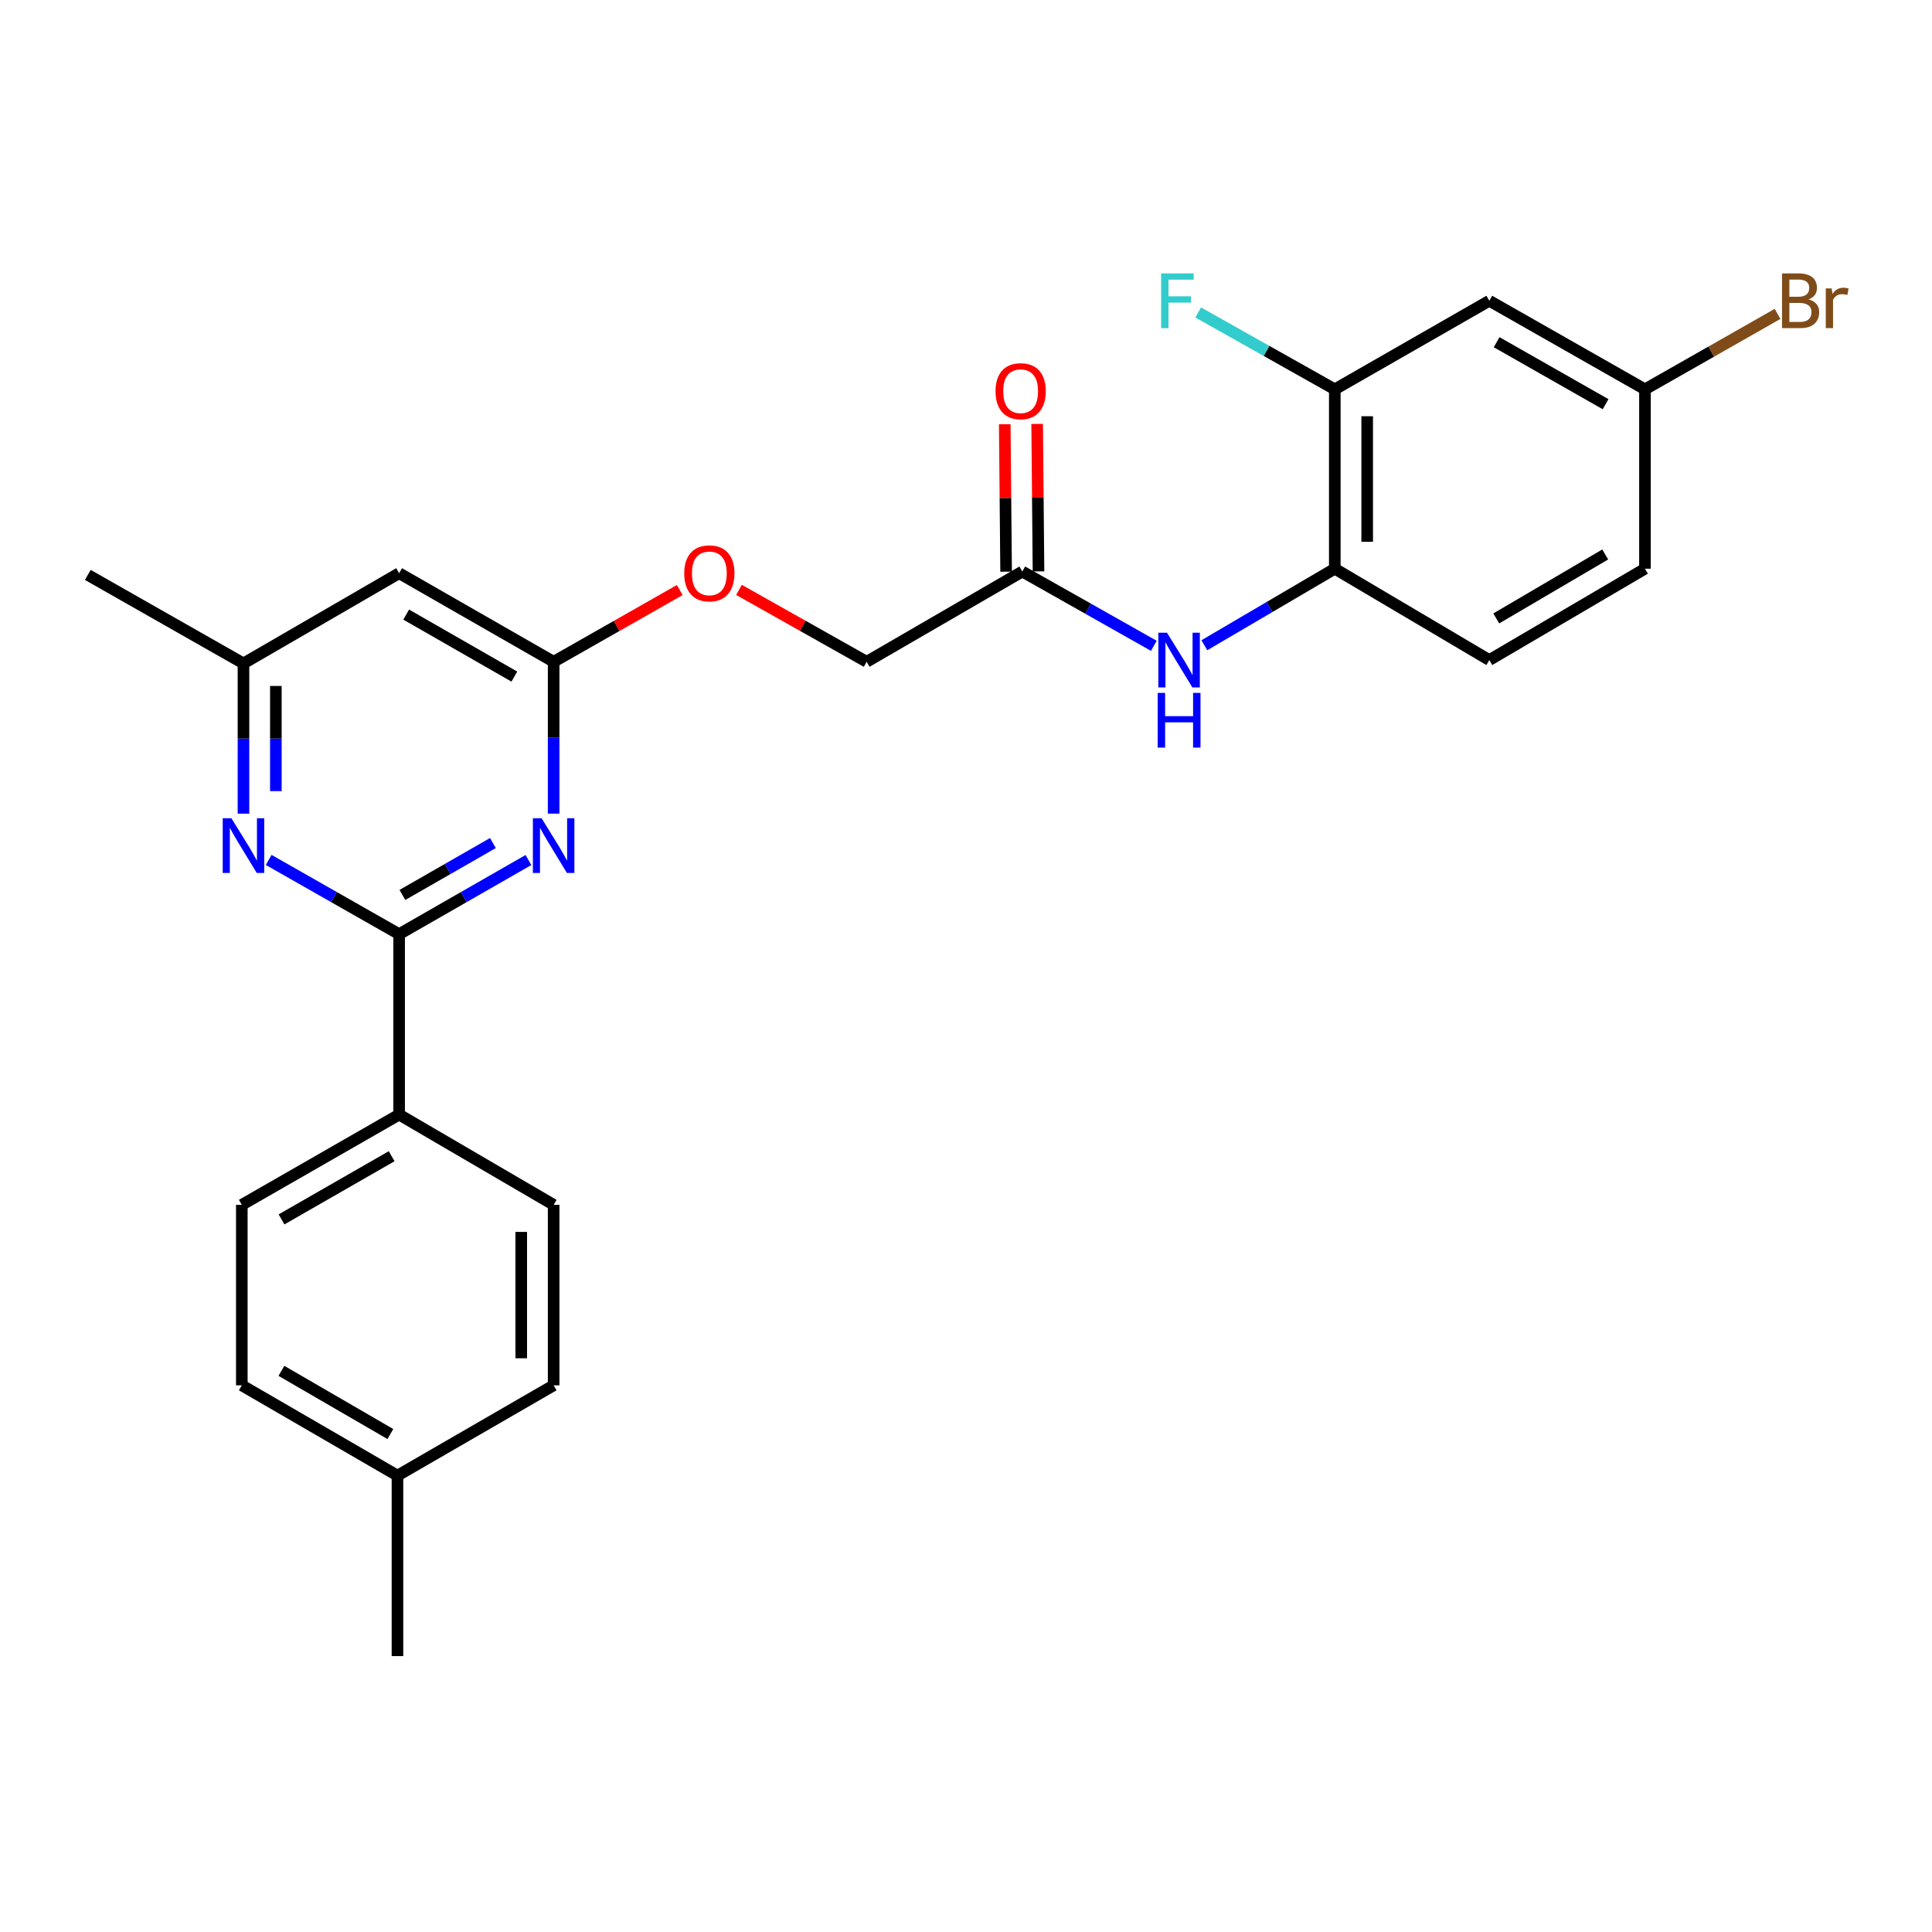 <?xml version='1.0' encoding='iso-8859-1'?>
<svg version='1.1' baseProfile='full'
              xmlns='http://www.w3.org/2000/svg'
                      xmlns:rdkit='http://www.rdkit.org/xml'
                      xmlns:xlink='http://www.w3.org/1999/xlink'
                  xml:space='preserve'
width='1000px' height='1000px' viewBox='0 0 1000 1000'>
<!-- END OF HEADER -->
<rect style='opacity:1.0;fill:#FFFFFF;stroke:none' width='1000' height='1000' x='0' y='0'> </rect>
<path class='bond-0' d='M 206.585,483.518 L 240.051,464.333' style='fill:none;fill-rule:evenodd;stroke:#000000;stroke-width:6px;stroke-linecap:butt;stroke-linejoin:miter;stroke-opacity:1' />
<path class='bond-0' d='M 240.051,464.333 L 273.518,445.148' style='fill:none;fill-rule:evenodd;stroke:#0000FF;stroke-width:6px;stroke-linecap:butt;stroke-linejoin:miter;stroke-opacity:1' />
<path class='bond-0' d='M 208.286,463.216 L 231.712,449.786' style='fill:none;fill-rule:evenodd;stroke:#000000;stroke-width:6px;stroke-linecap:butt;stroke-linejoin:miter;stroke-opacity:1' />
<path class='bond-0' d='M 231.712,449.786 L 255.139,436.357' style='fill:none;fill-rule:evenodd;stroke:#0000FF;stroke-width:6px;stroke-linecap:butt;stroke-linejoin:miter;stroke-opacity:1' />
<path class='bond-1' d='M 206.585,483.518 L 172.831,464.309' style='fill:none;fill-rule:evenodd;stroke:#000000;stroke-width:6px;stroke-linecap:butt;stroke-linejoin:miter;stroke-opacity:1' />
<path class='bond-1' d='M 172.831,464.309 L 139.077,445.1' style='fill:none;fill-rule:evenodd;stroke:#0000FF;stroke-width:6px;stroke-linecap:butt;stroke-linejoin:miter;stroke-opacity:1' />
<path class='bond-8' d='M 206.585,483.518 L 206.585,576.909' style='fill:none;fill-rule:evenodd;stroke:#000000;stroke-width:6px;stroke-linecap:butt;stroke-linejoin:miter;stroke-opacity:1' />
<path class='bond-2' d='M 286.563,421.131 L 286.563,381.834' style='fill:none;fill-rule:evenodd;stroke:#0000FF;stroke-width:6px;stroke-linecap:butt;stroke-linejoin:miter;stroke-opacity:1' />
<path class='bond-2' d='M 286.563,381.834 L 286.563,342.536' style='fill:none;fill-rule:evenodd;stroke:#000000;stroke-width:6px;stroke-linecap:butt;stroke-linejoin:miter;stroke-opacity:1' />
<path class='bond-10' d='M 126.02,421.153 L 126.02,382.273' style='fill:none;fill-rule:evenodd;stroke:#0000FF;stroke-width:6px;stroke-linecap:butt;stroke-linejoin:miter;stroke-opacity:1' />
<path class='bond-10' d='M 126.02,382.273 L 126.02,343.393' style='fill:none;fill-rule:evenodd;stroke:#000000;stroke-width:6px;stroke-linecap:butt;stroke-linejoin:miter;stroke-opacity:1' />
<path class='bond-10' d='M 142.786,409.489 L 142.786,382.273' style='fill:none;fill-rule:evenodd;stroke:#0000FF;stroke-width:6px;stroke-linecap:butt;stroke-linejoin:miter;stroke-opacity:1' />
<path class='bond-10' d='M 142.786,382.273 L 142.786,355.057' style='fill:none;fill-rule:evenodd;stroke:#000000;stroke-width:6px;stroke-linecap:butt;stroke-linejoin:miter;stroke-opacity:1' />
<path class='bond-11' d='M 286.563,342.536 L 319.2,323.969' style='fill:none;fill-rule:evenodd;stroke:#000000;stroke-width:6px;stroke-linecap:butt;stroke-linejoin:miter;stroke-opacity:1' />
<path class='bond-11' d='M 319.2,323.969 L 351.838,305.402' style='fill:none;fill-rule:evenodd;stroke:#FF0000;stroke-width:6px;stroke-linecap:butt;stroke-linejoin:miter;stroke-opacity:1' />
<path class='bond-26' d='M 286.563,342.536 L 206.585,296.688' style='fill:none;fill-rule:evenodd;stroke:#000000;stroke-width:6px;stroke-linecap:butt;stroke-linejoin:miter;stroke-opacity:1' />
<path class='bond-26' d='M 266.227,350.205 L 210.242,318.111' style='fill:none;fill-rule:evenodd;stroke:#000000;stroke-width:6px;stroke-linecap:butt;stroke-linejoin:miter;stroke-opacity:1' />
<path class='bond-3' d='M 597.224,334.27 L 563.183,315.046' style='fill:none;fill-rule:evenodd;stroke:#0000FF;stroke-width:6px;stroke-linecap:butt;stroke-linejoin:miter;stroke-opacity:1' />
<path class='bond-3' d='M 563.183,315.046 L 529.143,295.822' style='fill:none;fill-rule:evenodd;stroke:#000000;stroke-width:6px;stroke-linecap:butt;stroke-linejoin:miter;stroke-opacity:1' />
<path class='bond-4' d='M 623.37,333.978 L 657.129,314.169' style='fill:none;fill-rule:evenodd;stroke:#0000FF;stroke-width:6px;stroke-linecap:butt;stroke-linejoin:miter;stroke-opacity:1' />
<path class='bond-4' d='M 657.129,314.169 L 690.887,294.359' style='fill:none;fill-rule:evenodd;stroke:#000000;stroke-width:6px;stroke-linecap:butt;stroke-linejoin:miter;stroke-opacity:1' />
<path class='bond-6' d='M 690.887,294.359 L 690.887,201.517' style='fill:none;fill-rule:evenodd;stroke:#000000;stroke-width:6px;stroke-linecap:butt;stroke-linejoin:miter;stroke-opacity:1' />
<path class='bond-6' d='M 707.654,280.433 L 707.654,215.443' style='fill:none;fill-rule:evenodd;stroke:#000000;stroke-width:6px;stroke-linecap:butt;stroke-linejoin:miter;stroke-opacity:1' />
<path class='bond-13' d='M 690.887,294.359 L 770.865,341.651' style='fill:none;fill-rule:evenodd;stroke:#000000;stroke-width:6px;stroke-linecap:butt;stroke-linejoin:miter;stroke-opacity:1' />
<path class='bond-5' d='M 206.585,296.688 L 126.02,343.393' style='fill:none;fill-rule:evenodd;stroke:#000000;stroke-width:6px;stroke-linecap:butt;stroke-linejoin:miter;stroke-opacity:1' />
<path class='bond-9' d='M 690.887,201.517 L 770.865,155.678' style='fill:none;fill-rule:evenodd;stroke:#000000;stroke-width:6px;stroke-linecap:butt;stroke-linejoin:miter;stroke-opacity:1' />
<path class='bond-18' d='M 690.887,201.517 L 655.536,181.624' style='fill:none;fill-rule:evenodd;stroke:#000000;stroke-width:6px;stroke-linecap:butt;stroke-linejoin:miter;stroke-opacity:1' />
<path class='bond-18' d='M 655.536,181.624 L 620.185,161.731' style='fill:none;fill-rule:evenodd;stroke:#33CCCC;stroke-width:6px;stroke-linecap:butt;stroke-linejoin:miter;stroke-opacity:1' />
<path class='bond-7' d='M 529.143,295.822 L 448.578,342.536' style='fill:none;fill-rule:evenodd;stroke:#000000;stroke-width:6px;stroke-linecap:butt;stroke-linejoin:miter;stroke-opacity:1' />
<path class='bond-12' d='M 537.526,295.745 L 537.176,257.583' style='fill:none;fill-rule:evenodd;stroke:#000000;stroke-width:6px;stroke-linecap:butt;stroke-linejoin:miter;stroke-opacity:1' />
<path class='bond-12' d='M 537.176,257.583 L 536.825,219.421' style='fill:none;fill-rule:evenodd;stroke:#FF0000;stroke-width:6px;stroke-linecap:butt;stroke-linejoin:miter;stroke-opacity:1' />
<path class='bond-12' d='M 520.759,295.898 L 520.409,257.736' style='fill:none;fill-rule:evenodd;stroke:#000000;stroke-width:6px;stroke-linecap:butt;stroke-linejoin:miter;stroke-opacity:1' />
<path class='bond-12' d='M 520.409,257.736 L 520.059,219.574' style='fill:none;fill-rule:evenodd;stroke:#FF0000;stroke-width:6px;stroke-linecap:butt;stroke-linejoin:miter;stroke-opacity:1' />
<path class='bond-14' d='M 206.585,576.909 L 125.163,623.624' style='fill:none;fill-rule:evenodd;stroke:#000000;stroke-width:6px;stroke-linecap:butt;stroke-linejoin:miter;stroke-opacity:1' />
<path class='bond-14' d='M 202.715,598.46 L 145.72,631.16' style='fill:none;fill-rule:evenodd;stroke:#000000;stroke-width:6px;stroke-linecap:butt;stroke-linejoin:miter;stroke-opacity:1' />
<path class='bond-15' d='M 206.585,576.909 L 286.563,623.624' style='fill:none;fill-rule:evenodd;stroke:#000000;stroke-width:6px;stroke-linecap:butt;stroke-linejoin:miter;stroke-opacity:1' />
<path class='bond-28' d='M 770.865,155.678 L 851.43,201.517' style='fill:none;fill-rule:evenodd;stroke:#000000;stroke-width:6px;stroke-linecap:butt;stroke-linejoin:miter;stroke-opacity:1' />
<path class='bond-28' d='M 774.658,177.127 L 831.054,209.214' style='fill:none;fill-rule:evenodd;stroke:#000000;stroke-width:6px;stroke-linecap:butt;stroke-linejoin:miter;stroke-opacity:1' />
<path class='bond-24' d='M 126.02,343.393 L 45.455,297.573' style='fill:none;fill-rule:evenodd;stroke:#000000;stroke-width:6px;stroke-linecap:butt;stroke-linejoin:miter;stroke-opacity:1' />
<path class='bond-17' d='M 382.492,305.323 L 415.535,323.93' style='fill:none;fill-rule:evenodd;stroke:#FF0000;stroke-width:6px;stroke-linecap:butt;stroke-linejoin:miter;stroke-opacity:1' />
<path class='bond-17' d='M 415.535,323.93 L 448.578,342.536' style='fill:none;fill-rule:evenodd;stroke:#000000;stroke-width:6px;stroke-linecap:butt;stroke-linejoin:miter;stroke-opacity:1' />
<path class='bond-19' d='M 770.865,341.651 L 851.43,294.359' style='fill:none;fill-rule:evenodd;stroke:#000000;stroke-width:6px;stroke-linecap:butt;stroke-linejoin:miter;stroke-opacity:1' />
<path class='bond-19' d='M 774.462,320.098 L 830.858,286.993' style='fill:none;fill-rule:evenodd;stroke:#000000;stroke-width:6px;stroke-linecap:butt;stroke-linejoin:miter;stroke-opacity:1' />
<path class='bond-21' d='M 125.163,623.624 L 125.163,717.043' style='fill:none;fill-rule:evenodd;stroke:#000000;stroke-width:6px;stroke-linecap:butt;stroke-linejoin:miter;stroke-opacity:1' />
<path class='bond-20' d='M 286.563,623.624 L 286.563,717.043' style='fill:none;fill-rule:evenodd;stroke:#000000;stroke-width:6px;stroke-linecap:butt;stroke-linejoin:miter;stroke-opacity:1' />
<path class='bond-20' d='M 269.796,637.637 L 269.796,703.031' style='fill:none;fill-rule:evenodd;stroke:#000000;stroke-width:6px;stroke-linecap:butt;stroke-linejoin:miter;stroke-opacity:1' />
<path class='bond-16' d='M 851.43,201.517 L 851.43,294.359' style='fill:none;fill-rule:evenodd;stroke:#000000;stroke-width:6px;stroke-linecap:butt;stroke-linejoin:miter;stroke-opacity:1' />
<path class='bond-22' d='M 851.43,201.517 L 885.744,181.994' style='fill:none;fill-rule:evenodd;stroke:#000000;stroke-width:6px;stroke-linecap:butt;stroke-linejoin:miter;stroke-opacity:1' />
<path class='bond-22' d='M 885.744,181.994 L 920.058,162.47' style='fill:none;fill-rule:evenodd;stroke:#7F4C19;stroke-width:6px;stroke-linecap:butt;stroke-linejoin:miter;stroke-opacity:1' />
<path class='bond-23' d='M 286.563,717.043 L 205.728,763.767' style='fill:none;fill-rule:evenodd;stroke:#000000;stroke-width:6px;stroke-linecap:butt;stroke-linejoin:miter;stroke-opacity:1' />
<path class='bond-27' d='M 125.163,717.043 L 205.728,763.767' style='fill:none;fill-rule:evenodd;stroke:#000000;stroke-width:6px;stroke-linecap:butt;stroke-linejoin:miter;stroke-opacity:1' />
<path class='bond-27' d='M 145.659,709.548 L 202.055,742.254' style='fill:none;fill-rule:evenodd;stroke:#000000;stroke-width:6px;stroke-linecap:butt;stroke-linejoin:miter;stroke-opacity:1' />
<path class='bond-25' d='M 205.728,763.767 L 205.728,857.187' style='fill:none;fill-rule:evenodd;stroke:#000000;stroke-width:6px;stroke-linecap:butt;stroke-linejoin:miter;stroke-opacity:1' />
<path  class='atom-1' d='M 280.303 423.51
L 289.583 438.51
Q 290.503 439.99, 291.983 442.67
Q 293.463 445.35, 293.543 445.51
L 293.543 423.51
L 297.303 423.51
L 297.303 451.83
L 293.423 451.83
L 283.463 435.43
Q 282.303 433.51, 281.063 431.31
Q 279.863 429.11, 279.503 428.43
L 279.503 451.83
L 275.823 451.83
L 275.823 423.51
L 280.303 423.51
' fill='#0000FF'/>
<path  class='atom-2' d='M 119.76 423.51
L 129.04 438.51
Q 129.96 439.99, 131.44 442.67
Q 132.92 445.35, 133 445.51
L 133 423.51
L 136.76 423.51
L 136.76 451.83
L 132.88 451.83
L 122.92 435.43
Q 121.76 433.51, 120.52 431.31
Q 119.32 429.11, 118.96 428.43
L 118.96 451.83
L 115.28 451.83
L 115.28 423.51
L 119.76 423.51
' fill='#0000FF'/>
<path  class='atom-4' d='M 604.034 327.491
L 613.314 342.491
Q 614.234 343.971, 615.714 346.651
Q 617.194 349.331, 617.274 349.491
L 617.274 327.491
L 621.034 327.491
L 621.034 355.811
L 617.154 355.811
L 607.194 339.411
Q 606.034 337.491, 604.794 335.291
Q 603.594 333.091, 603.234 332.411
L 603.234 355.811
L 599.554 355.811
L 599.554 327.491
L 604.034 327.491
' fill='#0000FF'/>
<path  class='atom-4' d='M 599.214 358.643
L 603.054 358.643
L 603.054 370.683
L 617.534 370.683
L 617.534 358.643
L 621.374 358.643
L 621.374 386.963
L 617.534 386.963
L 617.534 373.883
L 603.054 373.883
L 603.054 386.963
L 599.214 386.963
L 599.214 358.643
' fill='#0000FF'/>
<path  class='atom-12' d='M 354.156 296.768
Q 354.156 289.968, 357.516 286.168
Q 360.876 282.368, 367.156 282.368
Q 373.436 282.368, 376.796 286.168
Q 380.156 289.968, 380.156 296.768
Q 380.156 303.648, 376.756 307.568
Q 373.356 311.448, 367.156 311.448
Q 360.916 311.448, 357.516 307.568
Q 354.156 303.688, 354.156 296.768
M 367.156 308.248
Q 371.476 308.248, 373.796 305.368
Q 376.156 302.448, 376.156 296.768
Q 376.156 291.208, 373.796 288.408
Q 371.476 285.568, 367.156 285.568
Q 362.836 285.568, 360.476 288.368
Q 358.156 291.168, 358.156 296.768
Q 358.156 302.488, 360.476 305.368
Q 362.836 308.248, 367.156 308.248
' fill='#FF0000'/>
<path  class='atom-13' d='M 515.286 202.482
Q 515.286 195.682, 518.646 191.882
Q 522.006 188.082, 528.286 188.082
Q 534.566 188.082, 537.926 191.882
Q 541.286 195.682, 541.286 202.482
Q 541.286 209.362, 537.886 213.282
Q 534.486 217.162, 528.286 217.162
Q 522.046 217.162, 518.646 213.282
Q 515.286 209.402, 515.286 202.482
M 528.286 213.962
Q 532.606 213.962, 534.926 211.082
Q 537.286 208.162, 537.286 202.482
Q 537.286 196.922, 534.926 194.122
Q 532.606 191.282, 528.286 191.282
Q 523.966 191.282, 521.606 194.082
Q 519.286 196.882, 519.286 202.482
Q 519.286 208.202, 521.606 211.082
Q 523.966 213.962, 528.286 213.962
' fill='#FF0000'/>
<path  class='atom-19' d='M 601.008 141.518
L 617.848 141.518
L 617.848 144.758
L 604.808 144.758
L 604.808 153.358
L 616.408 153.358
L 616.408 156.638
L 604.808 156.638
L 604.808 169.838
L 601.008 169.838
L 601.008 141.518
' fill='#33CCCC'/>
<path  class='atom-23' d='M 936.135 154.958
Q 938.855 155.718, 940.215 157.398
Q 941.615 159.038, 941.615 161.478
Q 941.615 165.398, 939.095 167.638
Q 936.615 169.838, 931.895 169.838
L 922.375 169.838
L 922.375 141.518
L 930.735 141.518
Q 935.575 141.518, 938.015 143.478
Q 940.455 145.438, 940.455 149.038
Q 940.455 153.318, 936.135 154.958
M 926.175 144.718
L 926.175 153.598
L 930.735 153.598
Q 933.535 153.598, 934.975 152.478
Q 936.455 151.318, 936.455 149.038
Q 936.455 144.718, 930.735 144.718
L 926.175 144.718
M 931.895 166.638
Q 934.655 166.638, 936.135 165.318
Q 937.615 163.998, 937.615 161.478
Q 937.615 159.158, 935.975 157.998
Q 934.375 156.798, 931.295 156.798
L 926.175 156.798
L 926.175 166.638
L 931.895 166.638
' fill='#7F4C19'/>
<path  class='atom-23' d='M 948.055 149.278
L 948.495 152.118
Q 950.655 148.918, 954.175 148.918
Q 955.295 148.918, 956.815 149.318
L 956.215 152.678
Q 954.495 152.278, 953.535 152.278
Q 951.855 152.278, 950.735 152.958
Q 949.655 153.598, 948.775 155.158
L 948.775 169.838
L 945.015 169.838
L 945.015 149.278
L 948.055 149.278
' fill='#7F4C19'/>
</svg>
